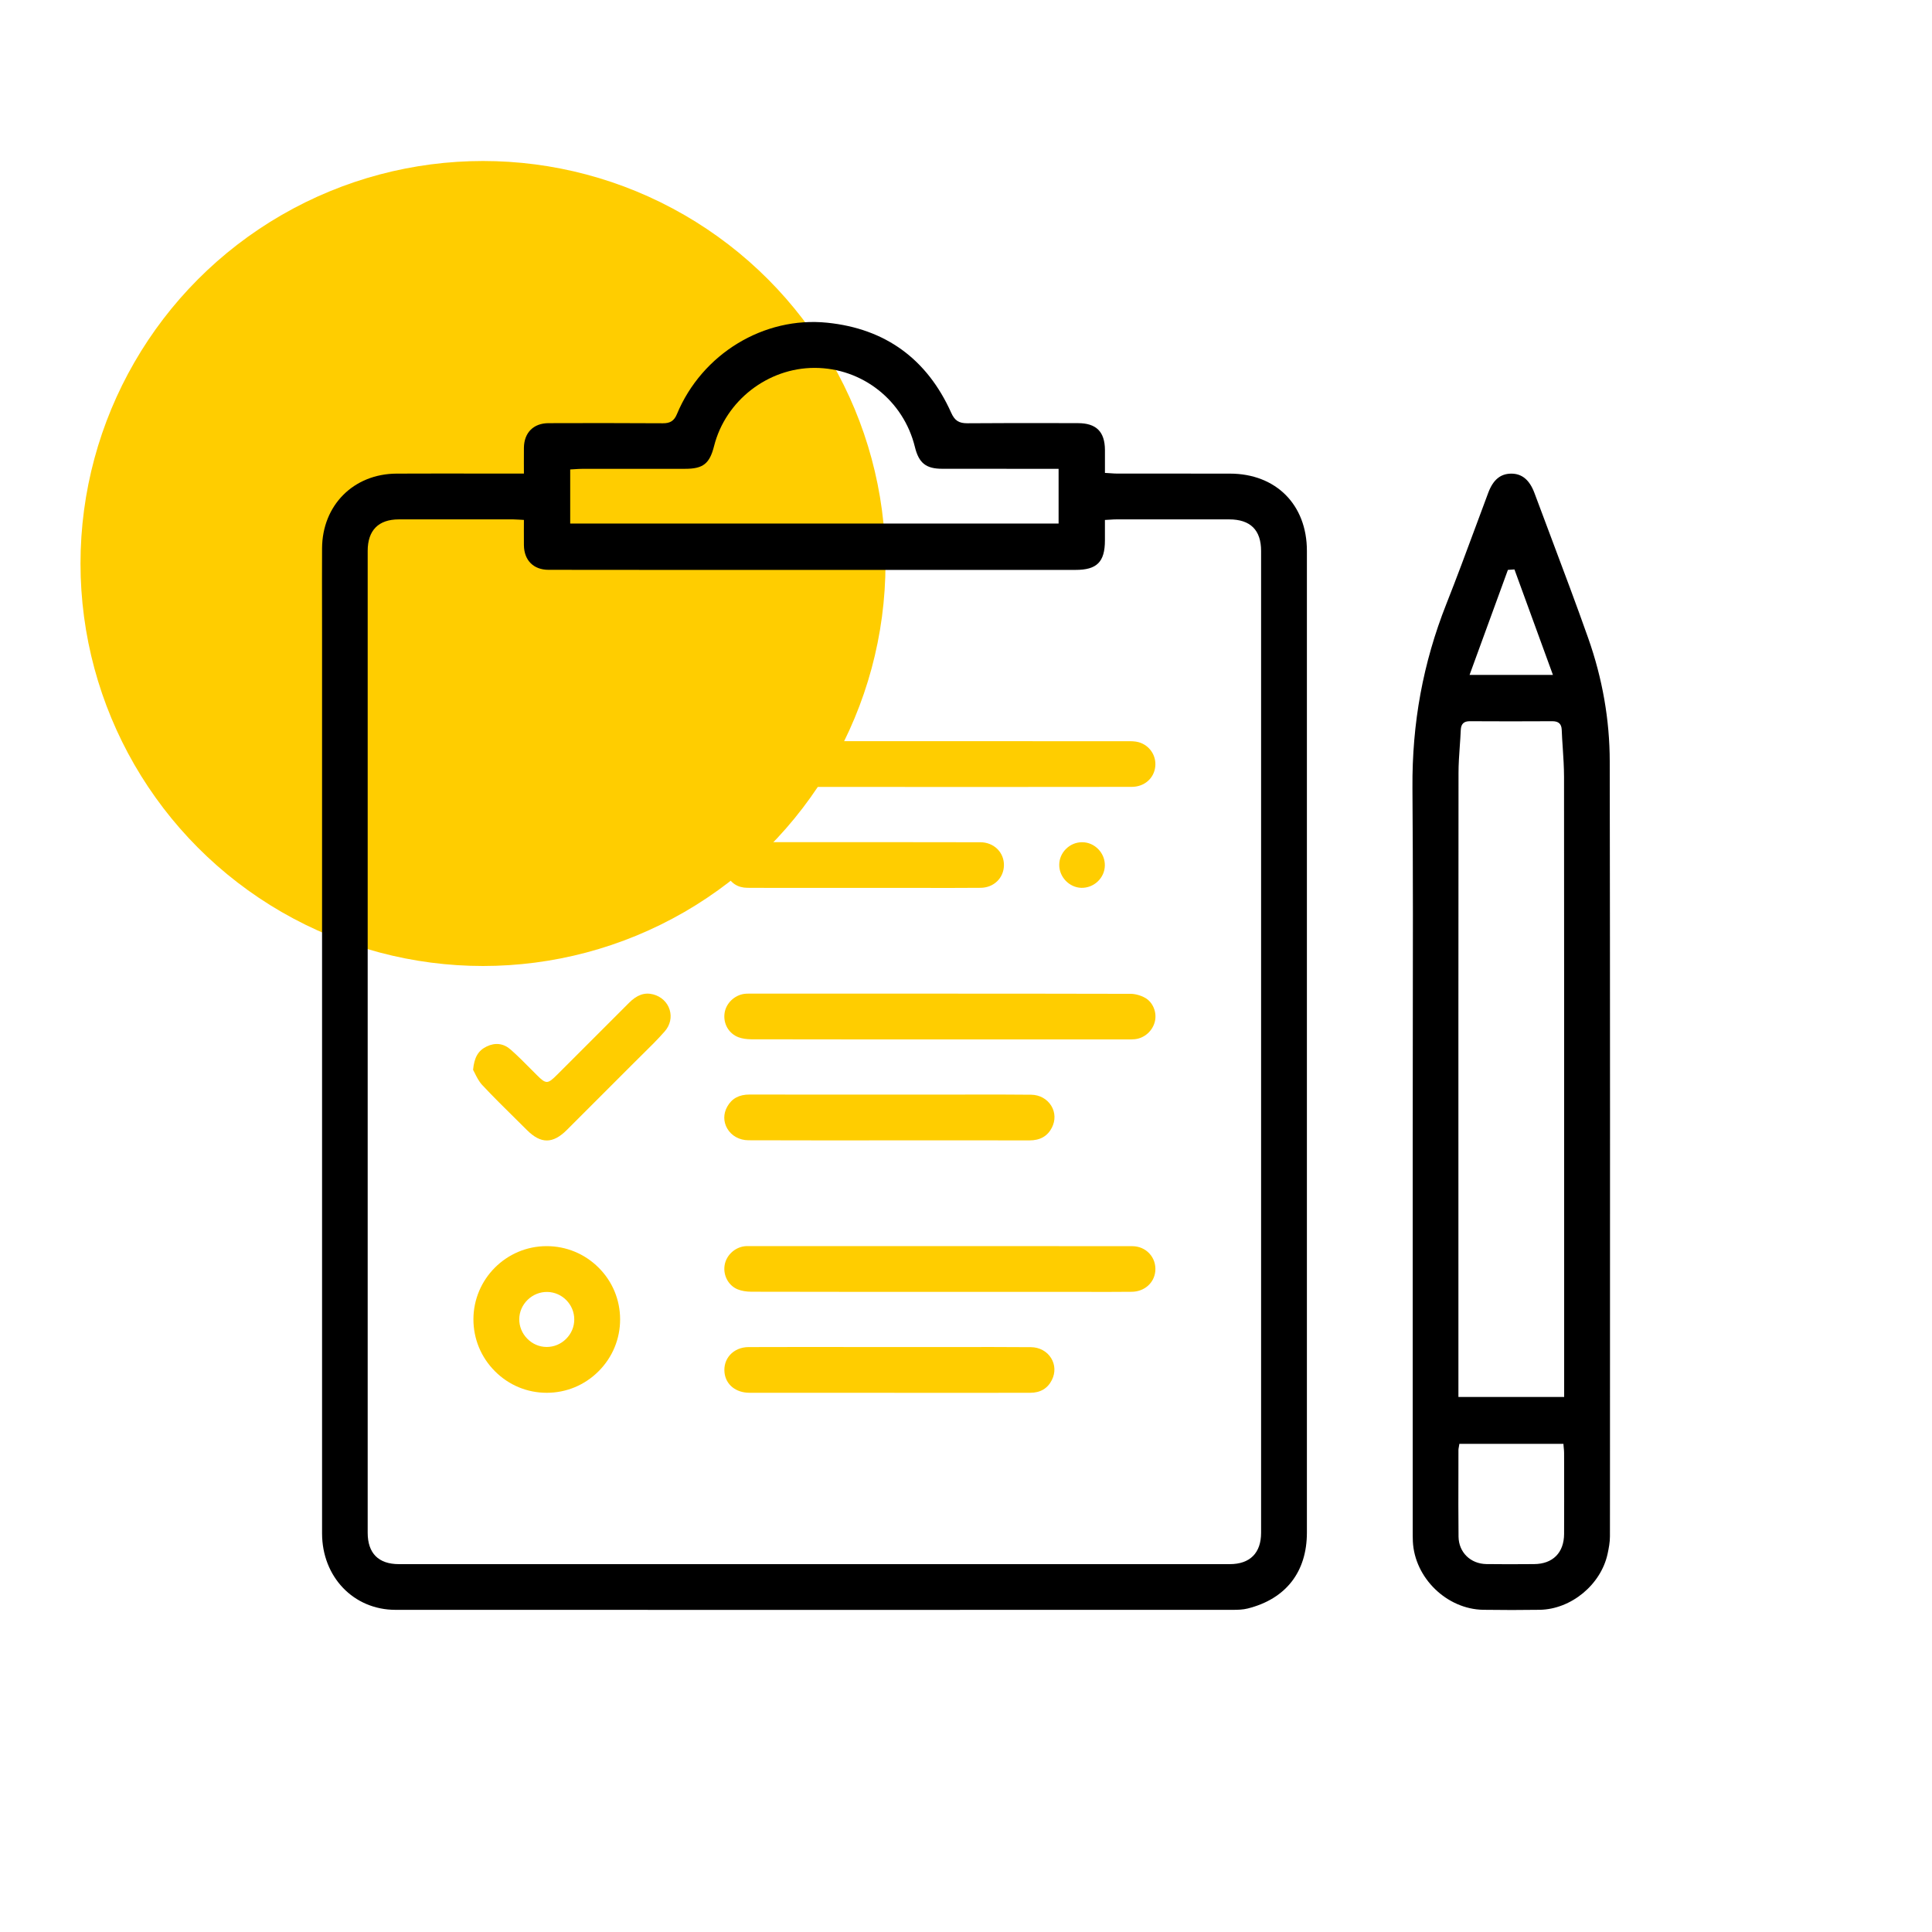 <?xml version="1.0" encoding="utf-8"?>
<svg width="96" height="96" viewBox="0 0 96 96" fill="none" xmlns="http://www.w3.org/2000/svg">
<circle cx="24" cy="28" r="20" fill="#FFCD00"/>
<g clip-path="url(#clip0_168_185)">
<path d="M16.003 76.188C16.003 78.357 17.571 79.99 19.648 79.992C32.861 79.996 45.85 79.995 61.286 79.992C61.51 79.992 61.767 79.984 62 79.925C63.895 79.448 64.939 78.108 64.939 76.152C64.94 59.892 64.94 43.631 64.939 27.37C64.939 25.08 63.403 23.538 61.117 23.534C60.02 23.531 58.922 23.532 57.824 23.532C57.052 23.532 56.28 23.532 55.508 23.532C55.403 23.532 55.297 23.524 55.186 23.516C55.132 23.513 55.075 23.509 55.017 23.505L54.904 23.499V23.048C54.904 22.811 54.904 22.588 54.904 22.363C54.9 21.451 54.474 21.027 53.565 21.026L52.615 21.024C51.127 21.021 49.588 21.019 48.074 21.032C47.649 21.034 47.44 20.901 47.266 20.513C46.066 17.837 43.992 16.33 41.107 16.036C37.954 15.713 34.881 17.581 33.635 20.58C33.497 20.912 33.301 21.034 32.94 21.032C30.916 21.018 28.929 21.022 27.252 21.027C26.511 21.03 26.044 21.497 26.033 22.245C26.03 22.492 26.03 22.74 26.031 23.009L26.033 23.532H25.389C24.807 23.532 24.227 23.532 23.646 23.531C23.102 23.531 22.552 23.529 21.998 23.529C21.234 23.529 20.464 23.531 19.701 23.534C17.567 23.546 16.013 25.107 16.003 27.249C15.998 28.314 16 29.38 16.002 30.446L16.003 31.83V42.391C16.002 53.657 16.002 64.922 16.003 76.188ZM28.333 23.327L28.445 23.32C28.496 23.317 28.545 23.314 28.594 23.311C28.701 23.305 28.807 23.297 28.913 23.297C29.88 23.295 30.848 23.295 31.814 23.295H34.046C34.938 23.295 35.261 23.04 35.482 22.163C36.052 19.911 38.149 18.28 40.474 18.28C40.48 18.28 40.485 18.28 40.492 18.28C42.855 18.288 44.898 19.904 45.461 22.21C45.656 23.009 46.012 23.293 46.817 23.293C48.06 23.295 49.303 23.295 50.548 23.295H52.601V26.015H28.333V23.327ZM19.818 25.808C21.495 25.805 23.172 25.806 24.848 25.808H25.508C25.585 25.808 25.664 25.813 25.759 25.819C25.808 25.822 25.86 25.825 25.921 25.828L26.033 25.835L26.031 26.336C26.03 26.599 26.03 26.845 26.033 27.094C26.044 27.845 26.511 28.311 27.252 28.314C29.021 28.319 30.791 28.319 32.559 28.318H53.446C54.506 28.318 54.901 27.922 54.903 26.858V25.836L55.015 25.83C55.07 25.827 55.123 25.824 55.173 25.821C55.278 25.814 55.374 25.808 55.469 25.808C57.339 25.806 59.21 25.806 61.079 25.808C62.13 25.809 62.663 26.336 62.663 27.375C62.664 43.637 62.664 59.899 62.663 76.162C62.663 77.167 62.111 77.721 61.109 77.721C54.336 77.721 47.562 77.722 40.789 77.722C33.799 77.722 26.811 77.722 19.822 77.721C18.806 77.721 18.27 77.181 18.27 76.16C18.268 59.898 18.268 43.636 18.27 27.373C18.271 26.35 18.806 25.809 19.818 25.808Z" fill="black"/>
<path d="M79.88 77.211C79.94 76.931 79.997 76.633 79.997 76.34L79.999 72.804C80.002 61.34 80.006 49.487 79.987 37.828C79.984 35.771 79.625 33.712 78.918 31.711C78.333 30.054 77.703 28.381 77.094 26.761C76.811 26.009 76.528 25.256 76.248 24.503C76.006 23.851 75.63 23.535 75.098 23.535C75.095 23.535 75.09 23.535 75.087 23.535C74.553 23.54 74.192 23.842 73.95 24.486C73.746 25.03 73.543 25.574 73.343 26.119C72.868 27.402 72.376 28.729 71.864 30.022C70.711 32.94 70.16 35.926 70.184 39.152C70.214 43.316 70.208 47.55 70.201 51.644C70.198 53.379 70.197 55.114 70.197 56.849V75.927V76.052C70.197 76.231 70.197 76.414 70.204 76.593C70.291 78.409 71.895 79.963 73.706 79.99C74.652 80.004 75.595 80.004 76.508 79.99C78.066 79.965 79.548 78.744 79.88 77.211ZM74.927 28.317L75.252 28.295L77.164 33.536H73.022L74.927 28.317ZM72.473 38.406C72.473 37.969 72.504 37.528 72.534 37.101C72.553 36.829 72.574 36.549 72.585 36.272C72.598 35.972 72.735 35.837 73.029 35.837C73.031 35.837 73.032 35.837 73.036 35.837C74.349 35.845 75.731 35.845 77.142 35.837C77.441 35.839 77.59 35.967 77.601 36.263C77.612 36.566 77.632 36.875 77.653 37.172C77.683 37.637 77.715 38.118 77.716 38.592C77.722 46.673 77.722 54.753 77.722 62.834V69.415H72.468V62.841C72.466 54.696 72.466 46.55 72.473 38.406ZM77.719 76.22C77.715 77.153 77.158 77.713 76.229 77.719C75.791 77.722 75.375 77.725 74.97 77.725C74.594 77.725 74.225 77.724 73.858 77.718C73.066 77.705 72.484 77.132 72.474 76.357C72.462 75.304 72.465 74.234 72.468 73.199C72.469 72.818 72.469 72.437 72.469 72.054C72.469 72.01 72.477 71.97 72.485 71.923C72.49 71.901 72.495 71.874 72.499 71.844L72.515 71.744H77.686L77.694 71.853C77.697 71.894 77.7 71.934 77.705 71.972C77.713 72.048 77.719 72.121 77.719 72.195L77.721 72.979C77.722 74.06 77.724 75.14 77.719 76.22Z" fill="black"/>
<path d="M56.26 61.922C52.152 61.917 44.705 61.917 40.598 61.919H37.129C37.081 61.919 37.034 61.92 36.986 61.927C36.49 61.993 36.077 62.393 36.004 62.88C35.928 63.386 36.203 63.885 36.657 64.068C36.844 64.144 37.081 64.184 37.341 64.185C39.34 64.192 44.71 64.192 46.676 64.192H48.378H49.148H52.997C53.003 64.192 53.009 64.192 53.016 64.192C53.316 64.192 53.617 64.192 53.917 64.193C54.677 64.195 55.463 64.196 56.235 64.188C56.864 64.182 57.356 63.749 57.407 63.156C57.434 62.831 57.331 62.523 57.116 62.289C56.897 62.052 56.594 61.922 56.26 61.922Z" fill="#FFCD00"/>
<path d="M56.902 49.583C56.679 49.458 56.408 49.383 56.179 49.383C52.92 49.375 49.623 49.373 46.371 49.373C45.159 49.373 40.615 49.373 39.42 49.373H37.206C37.14 49.373 37.06 49.375 36.986 49.384C36.488 49.454 36.075 49.854 36.004 50.338C35.926 50.861 36.209 51.356 36.694 51.54C36.871 51.606 37.089 51.641 37.344 51.642C39.348 51.649 44.691 51.647 46.695 51.647H55.961H56.049C56.165 51.649 56.274 51.649 56.383 51.638C56.862 51.592 57.277 51.227 57.387 50.749C57.493 50.298 57.285 49.797 56.902 49.583Z" fill="#FFCD00"/>
<path d="M56.579 36.879C56.405 36.83 56.2 36.828 56.011 36.83H55.986C51.138 36.827 42.949 36.828 38.101 36.828H37.409H37.33C37.303 36.828 37.277 36.828 37.25 36.828C37.173 36.828 37.099 36.83 37.026 36.836C36.431 36.893 35.979 37.406 35.996 38.005C36.015 38.658 36.523 39.099 37.26 39.101C39.193 39.104 44.465 39.103 46.398 39.103H48.376H50.637C52.502 39.103 54.366 39.104 56.233 39.099C56.853 39.098 57.334 38.688 57.403 38.105C57.468 37.548 57.123 37.032 56.579 36.879Z" fill="#FFCD00"/>
<path d="M23.524 65.551C23.523 66.527 23.902 67.445 24.595 68.138C25.283 68.828 26.196 69.207 27.166 69.207H27.167C28.14 69.207 29.056 68.826 29.745 68.135C30.435 67.444 30.815 66.528 30.813 65.554C30.811 64.585 30.432 63.672 29.742 62.986C29.051 62.298 28.135 61.92 27.162 61.92C27.159 61.92 27.156 61.92 27.151 61.92C25.155 61.925 23.528 63.554 23.524 65.551ZM25.802 65.54C25.807 65.181 25.956 64.841 26.221 64.585C26.489 64.327 26.835 64.189 27.202 64.196C27.939 64.212 28.537 64.825 28.535 65.564C28.535 65.927 28.39 66.272 28.126 66.531C27.866 66.789 27.526 66.93 27.167 66.93C27.164 66.93 27.161 66.93 27.156 66.93C26.795 66.927 26.455 66.781 26.198 66.517C25.938 66.253 25.797 65.905 25.802 65.54Z" fill="#FFCD00"/>
<path d="M51.239 54.396C50.238 54.384 49.218 54.387 48.232 54.388C47.828 54.39 47.418 54.39 47.019 54.39H45.127C43.614 54.39 38.761 54.392 37.247 54.387C37.246 54.387 37.244 54.387 37.243 54.387C36.725 54.387 36.363 54.583 36.137 54.988C35.939 55.34 35.939 55.737 36.137 56.077C36.347 56.438 36.74 56.656 37.186 56.659C38.434 56.667 43.041 56.666 44.269 56.664C44.81 56.664 45.349 56.664 45.892 56.662H47.427C48.664 56.662 49.903 56.661 51.141 56.666C51.143 56.666 51.146 56.666 51.148 56.666C51.682 56.666 52.049 56.458 52.267 56.033C52.449 55.677 52.44 55.282 52.239 54.948C52.03 54.608 51.658 54.401 51.239 54.396Z" fill="#FFCD00"/>
<path d="M51.227 66.94C49.976 66.93 48.704 66.932 47.475 66.933C46.937 66.933 46.4 66.935 45.86 66.935L44.378 66.933C43.834 66.933 39.951 66.932 39.407 66.932C38.669 66.932 37.931 66.933 37.194 66.936C36.825 66.938 36.498 67.077 36.273 67.325C36.063 67.559 35.966 67.869 36 68.197C36.061 68.799 36.559 69.204 37.236 69.206C39.165 69.209 44.433 69.209 46.361 69.209H48.877C49.648 69.209 50.419 69.209 51.191 69.207C51.695 69.206 52.059 68.991 52.269 68.567C52.446 68.21 52.434 67.814 52.231 67.485C52.024 67.147 51.648 66.943 51.227 66.94Z" fill="#FFCD00"/>
<path d="M31.896 52.42C32.279 52.045 32.673 51.656 33.029 51.25C33.301 50.94 33.389 50.546 33.274 50.173C33.159 49.798 32.852 49.513 32.455 49.41C32.032 49.3 31.65 49.433 31.256 49.83C30.289 50.799 29.321 51.767 28.352 52.735L27.681 53.405C27.211 53.875 27.135 53.877 26.677 53.421C26.563 53.307 26.454 53.198 26.346 53.089C26.034 52.774 25.712 52.45 25.375 52.154C25.024 51.844 24.609 51.791 24.179 52.001C23.762 52.203 23.565 52.54 23.507 53.159C23.532 53.205 23.559 53.258 23.589 53.318C23.681 53.505 23.796 53.736 23.961 53.913C24.495 54.485 25.065 55.047 25.615 55.589C25.805 55.776 25.995 55.964 26.183 56.152C26.876 56.843 27.469 56.842 28.165 56.148C29.266 55.052 30.364 53.953 31.46 52.853C31.604 52.706 31.749 52.564 31.896 52.42Z" fill="#FFCD00"/>
<path d="M23.512 40.635C23.537 40.679 23.564 40.733 23.594 40.792C23.689 40.977 23.806 41.206 23.974 41.385C24.507 41.954 25.071 42.511 25.619 43.05C25.802 43.232 25.987 43.412 26.169 43.596C26.882 44.306 27.466 44.304 28.179 43.591L28.915 42.855C29.741 42.03 30.566 41.206 31.39 40.379C31.541 40.229 31.692 40.08 31.843 39.931C32.238 39.544 32.646 39.142 33.016 38.723C33.288 38.415 33.386 38.027 33.285 37.662C33.182 37.292 32.898 37.009 32.502 36.884C32.066 36.746 31.674 36.871 31.268 37.276C30.872 37.673 30.473 38.07 30.076 38.467C29.249 39.292 28.391 40.145 27.558 40.992C27.45 41.102 27.32 41.212 27.166 41.212C27.164 41.212 27.162 41.212 27.162 41.212C27.041 41.211 26.925 41.146 26.791 41.002C26.294 40.474 25.837 40.023 25.392 39.623C25.032 39.299 24.606 39.243 24.163 39.465C23.751 39.67 23.554 40.022 23.512 40.635Z" fill="#FFCD00"/>
<path d="M48.716 41.851C46.826 41.844 41.597 41.846 39.707 41.846C38.862 41.846 38.016 41.846 37.171 41.846C36.79 41.846 36.483 41.987 36.262 42.263C35.966 42.632 35.911 43.024 36.097 43.432C36.304 43.883 36.656 44.112 37.141 44.115C38.12 44.122 39.117 44.12 40.08 44.12C40.463 44.12 44.186 44.118 44.569 44.118C44.587 44.118 44.604 44.118 44.623 44.118C45.015 44.118 45.407 44.118 45.801 44.12C46.76 44.122 47.752 44.123 48.726 44.115C49.377 44.111 49.876 43.63 49.885 42.997C49.89 42.692 49.776 42.407 49.567 42.195C49.346 41.974 49.045 41.852 48.716 41.851Z" fill="#FFCD00"/>
<path d="M53.784 41.85C53.779 41.85 53.773 41.85 53.768 41.85C53.471 41.85 53.19 41.965 52.974 42.177C52.756 42.391 52.634 42.673 52.633 42.972C52.628 43.575 53.129 44.098 53.729 44.116C54.032 44.122 54.322 44.011 54.546 43.8C54.768 43.589 54.893 43.309 54.899 43.012C54.905 42.71 54.791 42.42 54.577 42.199C54.364 41.978 54.083 41.854 53.784 41.85Z" fill="#FFCD00"/>
</g>
<defs>
<clipPath id="clip0_168_185">
<rect width="64" height="64" fill="white" transform="translate(16 16)"/>
</clipPath>
</defs>
</svg>

